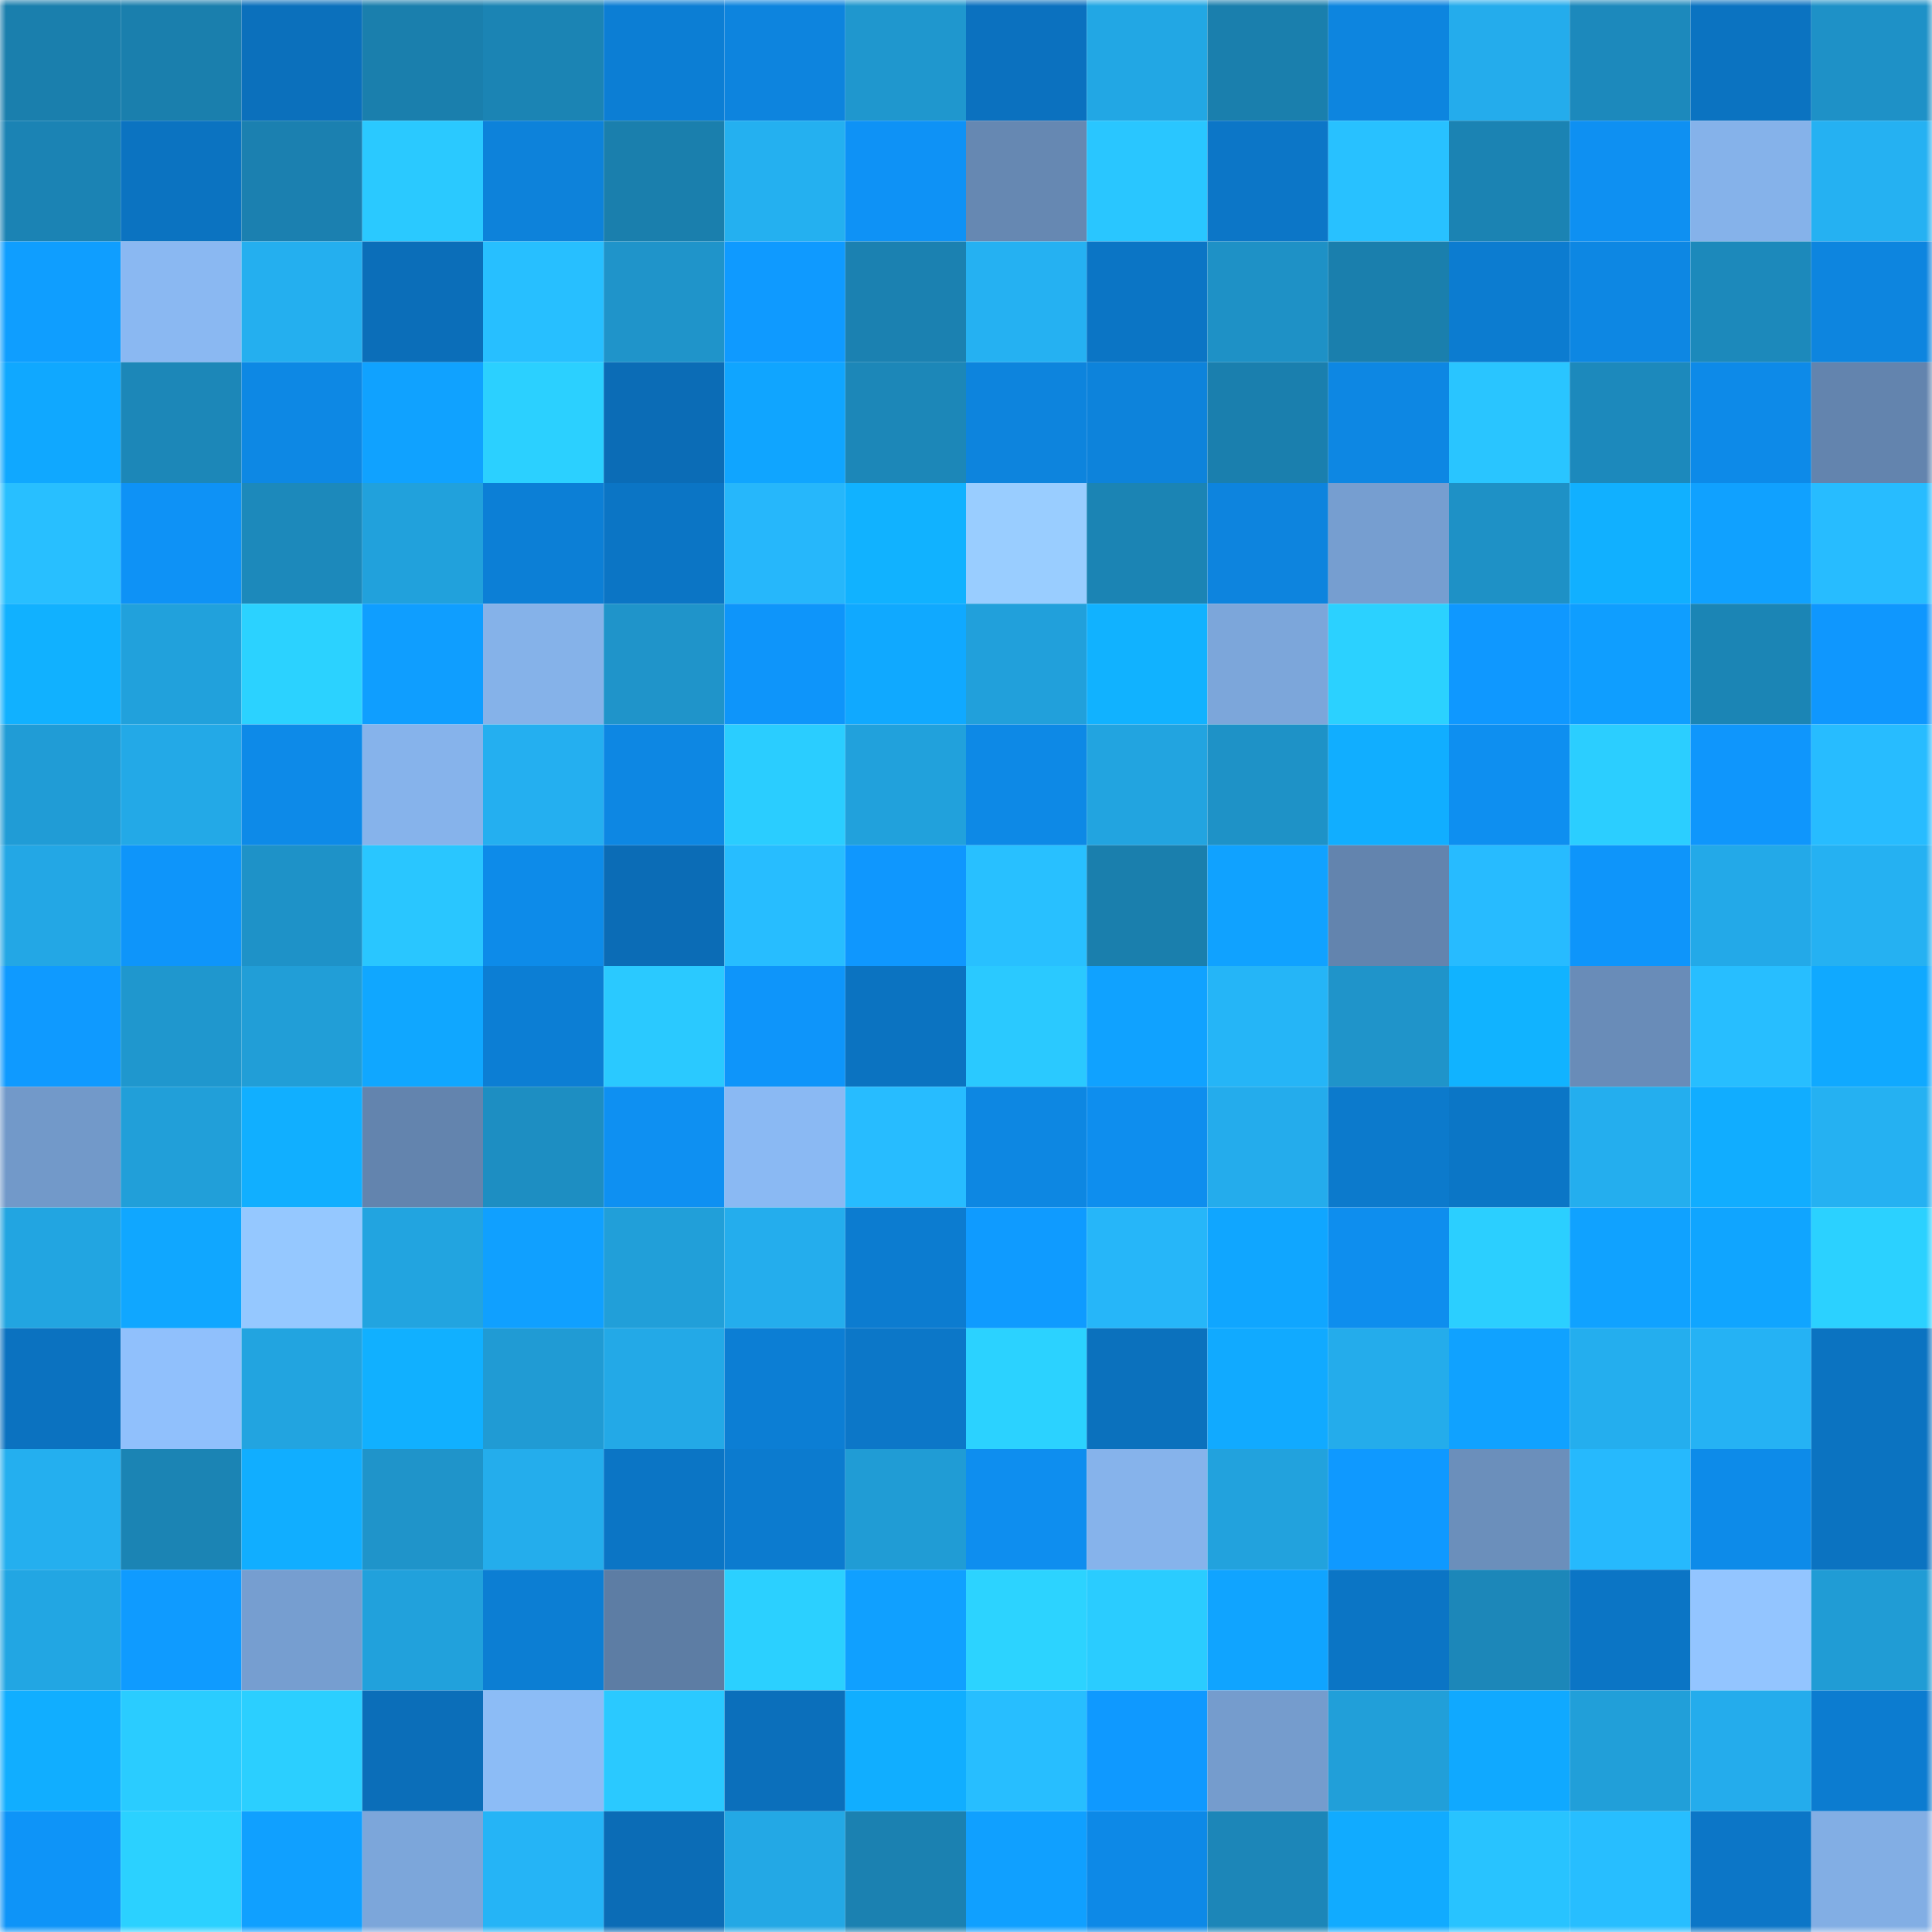 <svg viewBox="0 0 160 160" fill="none" role="img" xmlns="http://www.w3.org/2000/svg" width="240" height="240" name="ens%2Cbitbruxo.eth"><mask id="1360525276" mask-type="alpha" maskUnits="userSpaceOnUse" x="0" y="0" width="160" height="160"><rect width="160" height="160" fill="#FFFFFF"></rect></mask><g mask="url(#1360525276)"><rect x="0" y="0" width="10" height="10" fill="#1a7fad"></rect><rect x="10" y="0" width="10" height="10" fill="#1a7fad"></rect><rect x="20" y="0" width="10" height="10" fill="#0b70bc"></rect><rect x="30" y="0" width="10" height="10" fill="#1a7fad"></rect><rect x="40" y="0" width="10" height="10" fill="#1b84b4"></rect><rect x="50" y="0" width="10" height="10" fill="#0c7ed4"></rect><rect x="60" y="0" width="10" height="10" fill="#0d84de"></rect><rect x="70" y="0" width="10" height="10" fill="#1f97ce"></rect><rect x="80" y="0" width="10" height="10" fill="#0b71bf"></rect><rect x="90" y="0" width="10" height="10" fill="#22a7e4"></rect><rect x="100" y="0" width="10" height="10" fill="#1a7fad"></rect><rect x="110" y="0" width="10" height="10" fill="#0d85df"></rect><rect x="120" y="0" width="10" height="10" fill="#24acec"></rect><rect x="130" y="0" width="10" height="10" fill="#1c89bc"></rect><rect x="140" y="0" width="10" height="10" fill="#0b73c1"></rect><rect x="150" y="0" width="10" height="10" fill="#1e91c7"></rect><rect x="0" y="10" width="10" height="10" fill="#1b83b4"></rect><rect x="10" y="10" width="10" height="10" fill="#0b73c1"></rect><rect x="20" y="10" width="10" height="10" fill="#1b80b0"></rect><rect x="30" y="10" width="10" height="10" fill="#2ac9ff"></rect><rect x="40" y="10" width="10" height="10" fill="#0d82da"></rect><rect x="50" y="10" width="10" height="10" fill="#1a7fad"></rect><rect x="60" y="10" width="10" height="10" fill="#24b0f0"></rect><rect x="70" y="10" width="10" height="10" fill="#0e92f6"></rect><rect x="80" y="10" width="10" height="10" fill="#6688b2"></rect><rect x="90" y="10" width="10" height="10" fill="#29c6ff"></rect><rect x="100" y="10" width="10" height="10" fill="#0c76c7"></rect><rect x="110" y="10" width="10" height="10" fill="#28c1ff"></rect><rect x="120" y="10" width="10" height="10" fill="#1b83b3"></rect><rect x="130" y="10" width="10" height="10" fill="#0e90f2"></rect><rect x="140" y="10" width="10" height="10" fill="#85b2ea"></rect><rect x="150" y="10" width="10" height="10" fill="#25b1f2"></rect><rect x="0" y="20" width="10" height="10" fill="#0f9eff"></rect><rect x="10" y="20" width="10" height="10" fill="#8ab8f2"></rect><rect x="20" y="20" width="10" height="10" fill="#24afef"></rect><rect x="30" y="20" width="10" height="10" fill="#0b6eb9"></rect><rect x="40" y="20" width="10" height="10" fill="#27bfff"></rect><rect x="50" y="20" width="10" height="10" fill="#1f94ca"></rect><rect x="60" y="20" width="10" height="10" fill="#0f9aff"></rect><rect x="70" y="20" width="10" height="10" fill="#1b81b1"></rect><rect x="80" y="20" width="10" height="10" fill="#25b1f2"></rect><rect x="90" y="20" width="10" height="10" fill="#0b75c5"></rect><rect x="100" y="20" width="10" height="10" fill="#1e91c6"></rect><rect x="110" y="20" width="10" height="10" fill="#1a7fad"></rect><rect x="120" y="20" width="10" height="10" fill="#0c7cd0"></rect><rect x="130" y="20" width="10" height="10" fill="#0d87e3"></rect><rect x="140" y="20" width="10" height="10" fill="#1c89bb"></rect><rect x="150" y="20" width="10" height="10" fill="#0d85df"></rect><rect x="0" y="30" width="10" height="10" fill="#10a8ff"></rect><rect x="10" y="30" width="10" height="10" fill="#1c87b8"></rect><rect x="20" y="30" width="10" height="10" fill="#0d88e4"></rect><rect x="30" y="30" width="10" height="10" fill="#10a2ff"></rect><rect x="40" y="30" width="10" height="10" fill="#2bd0ff"></rect><rect x="50" y="30" width="10" height="10" fill="#0b6cb6"></rect><rect x="60" y="30" width="10" height="10" fill="#10a5ff"></rect><rect x="70" y="30" width="10" height="10" fill="#1c87b8"></rect><rect x="80" y="30" width="10" height="10" fill="#0d84dd"></rect><rect x="90" y="30" width="10" height="10" fill="#0d83db"></rect><rect x="100" y="30" width="10" height="10" fill="#1a7fae"></rect><rect x="110" y="30" width="10" height="10" fill="#0d87e3"></rect><rect x="120" y="30" width="10" height="10" fill="#29c5ff"></rect><rect x="130" y="30" width="10" height="10" fill="#1c89bc"></rect><rect x="140" y="30" width="10" height="10" fill="#0d8ae8"></rect><rect x="150" y="30" width="10" height="10" fill="#6384ae"></rect><rect x="0" y="40" width="10" height="10" fill="#28bfff"></rect><rect x="10" y="40" width="10" height="10" fill="#0e92f6"></rect><rect x="20" y="40" width="10" height="10" fill="#1c89bb"></rect><rect x="30" y="40" width="10" height="10" fill="#21a1dc"></rect><rect x="40" y="40" width="10" height="10" fill="#0c7fd6"></rect><rect x="50" y="40" width="10" height="10" fill="#0b75c5"></rect><rect x="60" y="40" width="10" height="10" fill="#26b7fb"></rect><rect x="70" y="40" width="10" height="10" fill="#11b2ff"></rect><rect x="80" y="40" width="10" height="10" fill="#99cdff"></rect><rect x="90" y="40" width="10" height="10" fill="#1b84b4"></rect><rect x="100" y="40" width="10" height="10" fill="#0d84de"></rect><rect x="110" y="40" width="10" height="10" fill="#769ed0"></rect><rect x="120" y="40" width="10" height="10" fill="#1e91c6"></rect><rect x="130" y="40" width="10" height="10" fill="#11b0ff"></rect><rect x="140" y="40" width="10" height="10" fill="#10a1ff"></rect><rect x="150" y="40" width="10" height="10" fill="#27bcff"></rect><rect x="0" y="50" width="10" height="10" fill="#11b1ff"></rect><rect x="10" y="50" width="10" height="10" fill="#21a1dc"></rect><rect x="20" y="50" width="10" height="10" fill="#2bd2ff"></rect><rect x="30" y="50" width="10" height="10" fill="#0f9eff"></rect><rect x="40" y="50" width="10" height="10" fill="#85b2e9"></rect><rect x="50" y="50" width="10" height="10" fill="#1f94ca"></rect><rect x="60" y="50" width="10" height="10" fill="#0e95fa"></rect><rect x="70" y="50" width="10" height="10" fill="#10a9ff"></rect><rect x="80" y="50" width="10" height="10" fill="#21a0db"></rect><rect x="90" y="50" width="10" height="10" fill="#11b2ff"></rect><rect x="100" y="50" width="10" height="10" fill="#7ca6da"></rect><rect x="110" y="50" width="10" height="10" fill="#2bd1ff"></rect><rect x="120" y="50" width="10" height="10" fill="#0f98ff"></rect><rect x="130" y="50" width="10" height="10" fill="#0f9eff"></rect><rect x="140" y="50" width="10" height="10" fill="#1b85b5"></rect><rect x="150" y="50" width="10" height="10" fill="#0f97fe"></rect><rect x="0" y="60" width="10" height="10" fill="#209cd6"></rect><rect x="10" y="60" width="10" height="10" fill="#23a9e7"></rect><rect x="20" y="60" width="10" height="10" fill="#0d8ae8"></rect><rect x="30" y="60" width="10" height="10" fill="#86b3eb"></rect><rect x="40" y="60" width="10" height="10" fill="#24aff0"></rect><rect x="50" y="60" width="10" height="10" fill="#0d87e3"></rect><rect x="60" y="60" width="10" height="10" fill="#2acdff"></rect><rect x="70" y="60" width="10" height="10" fill="#21a1dc"></rect><rect x="80" y="60" width="10" height="10" fill="#0d89e6"></rect><rect x="90" y="60" width="10" height="10" fill="#22a4e0"></rect><rect x="100" y="60" width="10" height="10" fill="#1e92c7"></rect><rect x="110" y="60" width="10" height="10" fill="#11aeff"></rect><rect x="120" y="60" width="10" height="10" fill="#0e8ff0"></rect><rect x="130" y="60" width="10" height="10" fill="#2bceff"></rect><rect x="140" y="60" width="10" height="10" fill="#0f96fc"></rect><rect x="150" y="60" width="10" height="10" fill="#27bcff"></rect><rect x="0" y="70" width="10" height="10" fill="#23a7e5"></rect><rect x="10" y="70" width="10" height="10" fill="#0e95fa"></rect><rect x="20" y="70" width="10" height="10" fill="#1e92c8"></rect><rect x="30" y="70" width="10" height="10" fill="#29c6ff"></rect><rect x="40" y="70" width="10" height="10" fill="#0d8be9"></rect><rect x="50" y="70" width="10" height="10" fill="#0b6cb6"></rect><rect x="60" y="70" width="10" height="10" fill="#27bdff"></rect><rect x="70" y="70" width="10" height="10" fill="#0f97fe"></rect><rect x="80" y="70" width="10" height="10" fill="#28c0ff"></rect><rect x="90" y="70" width="10" height="10" fill="#1a7fad"></rect><rect x="100" y="70" width="10" height="10" fill="#10a2ff"></rect><rect x="110" y="70" width="10" height="10" fill="#6384ae"></rect><rect x="120" y="70" width="10" height="10" fill="#27bbff"></rect><rect x="130" y="70" width="10" height="10" fill="#0e95fa"></rect><rect x="140" y="70" width="10" height="10" fill="#23a9e8"></rect><rect x="150" y="70" width="10" height="10" fill="#25b1f2"></rect><rect x="0" y="80" width="10" height="10" fill="#0f9aff"></rect><rect x="10" y="80" width="10" height="10" fill="#1f97ce"></rect><rect x="20" y="80" width="10" height="10" fill="#219ed7"></rect><rect x="30" y="80" width="10" height="10" fill="#10a7ff"></rect><rect x="40" y="80" width="10" height="10" fill="#0c7ed4"></rect><rect x="50" y="80" width="10" height="10" fill="#2ac9ff"></rect><rect x="60" y="80" width="10" height="10" fill="#0e95fa"></rect><rect x="70" y="80" width="10" height="10" fill="#0b73c1"></rect><rect x="80" y="80" width="10" height="10" fill="#2ac9ff"></rect><rect x="90" y="80" width="10" height="10" fill="#10a2ff"></rect><rect x="100" y="80" width="10" height="10" fill="#25b5f7"></rect><rect x="110" y="80" width="10" height="10" fill="#1f94ca"></rect><rect x="120" y="80" width="10" height="10" fill="#11b3ff"></rect><rect x="130" y="80" width="10" height="10" fill="#698cb8"></rect><rect x="140" y="80" width="10" height="10" fill="#27beff"></rect><rect x="150" y="80" width="10" height="10" fill="#10a9ff"></rect><rect x="0" y="90" width="10" height="10" fill="#7299c9"></rect><rect x="10" y="90" width="10" height="10" fill="#219fd9"></rect><rect x="20" y="90" width="10" height="10" fill="#11afff"></rect><rect x="30" y="90" width="10" height="10" fill="#6384ae"></rect><rect x="40" y="90" width="10" height="10" fill="#1d8ec2"></rect><rect x="50" y="90" width="10" height="10" fill="#0e90f2"></rect><rect x="60" y="90" width="10" height="10" fill="#8ab9f3"></rect><rect x="70" y="90" width="10" height="10" fill="#27bcff"></rect><rect x="80" y="90" width="10" height="10" fill="#0d87e2"></rect><rect x="90" y="90" width="10" height="10" fill="#0e8eee"></rect><rect x="100" y="90" width="10" height="10" fill="#24acec"></rect><rect x="110" y="90" width="10" height="10" fill="#0c7acc"></rect><rect x="120" y="90" width="10" height="10" fill="#0b76c6"></rect><rect x="130" y="90" width="10" height="10" fill="#24aeee"></rect><rect x="140" y="90" width="10" height="10" fill="#11adff"></rect><rect x="150" y="90" width="10" height="10" fill="#25b1f2"></rect><rect x="0" y="100" width="10" height="10" fill="#22a5e1"></rect><rect x="10" y="100" width="10" height="10" fill="#10a7ff"></rect><rect x="20" y="100" width="10" height="10" fill="#95c8ff"></rect><rect x="30" y="100" width="10" height="10" fill="#22a4e0"></rect><rect x="40" y="100" width="10" height="10" fill="#10a0ff"></rect><rect x="50" y="100" width="10" height="10" fill="#219fd9"></rect><rect x="60" y="100" width="10" height="10" fill="#24aded"></rect><rect x="70" y="100" width="10" height="10" fill="#0c7cd0"></rect><rect x="80" y="100" width="10" height="10" fill="#0f9bff"></rect><rect x="90" y="100" width="10" height="10" fill="#26b6f9"></rect><rect x="100" y="100" width="10" height="10" fill="#10a6ff"></rect><rect x="110" y="100" width="10" height="10" fill="#0e8eee"></rect><rect x="120" y="100" width="10" height="10" fill="#2bcfff"></rect><rect x="130" y="100" width="10" height="10" fill="#10a2ff"></rect><rect x="140" y="100" width="10" height="10" fill="#10a5ff"></rect><rect x="150" y="100" width="10" height="10" fill="#2bd1ff"></rect><rect x="0" y="110" width="10" height="10" fill="#0b72c0"></rect><rect x="10" y="110" width="10" height="10" fill="#90c0fc"></rect><rect x="20" y="110" width="10" height="10" fill="#22a4e0"></rect><rect x="30" y="110" width="10" height="10" fill="#11b0ff"></rect><rect x="40" y="110" width="10" height="10" fill="#209bd4"></rect><rect x="50" y="110" width="10" height="10" fill="#23a9e7"></rect><rect x="60" y="110" width="10" height="10" fill="#0c7ed4"></rect><rect x="70" y="110" width="10" height="10" fill="#0c77c8"></rect><rect x="80" y="110" width="10" height="10" fill="#2bd2ff"></rect><rect x="90" y="110" width="10" height="10" fill="#0b71bd"></rect><rect x="100" y="110" width="10" height="10" fill="#11aaff"></rect><rect x="110" y="110" width="10" height="10" fill="#24aceb"></rect><rect x="120" y="110" width="10" height="10" fill="#10a2ff"></rect><rect x="130" y="110" width="10" height="10" fill="#24aeee"></rect><rect x="140" y="110" width="10" height="10" fill="#25b2f4"></rect><rect x="150" y="110" width="10" height="10" fill="#0b73c1"></rect><rect x="0" y="120" width="10" height="10" fill="#24afef"></rect><rect x="10" y="120" width="10" height="10" fill="#1b84b4"></rect><rect x="20" y="120" width="10" height="10" fill="#11aeff"></rect><rect x="30" y="120" width="10" height="10" fill="#1f94ca"></rect><rect x="40" y="120" width="10" height="10" fill="#24adec"></rect><rect x="50" y="120" width="10" height="10" fill="#0b75c5"></rect><rect x="60" y="120" width="10" height="10" fill="#0c7bcf"></rect><rect x="70" y="120" width="10" height="10" fill="#209cd5"></rect><rect x="80" y="120" width="10" height="10" fill="#0e8eef"></rect><rect x="90" y="120" width="10" height="10" fill="#86b3eb"></rect><rect x="100" y="120" width="10" height="10" fill="#22a2dd"></rect><rect x="110" y="120" width="10" height="10" fill="#0f99ff"></rect><rect x="120" y="120" width="10" height="10" fill="#6b8fbb"></rect><rect x="130" y="120" width="10" height="10" fill="#26b9fd"></rect><rect x="140" y="120" width="10" height="10" fill="#0d8be9"></rect><rect x="150" y="120" width="10" height="10" fill="#0b73c1"></rect><rect x="0" y="130" width="10" height="10" fill="#22a6e3"></rect><rect x="10" y="130" width="10" height="10" fill="#0f9bff"></rect><rect x="20" y="130" width="10" height="10" fill="#769ed0"></rect><rect x="30" y="130" width="10" height="10" fill="#21a1dc"></rect><rect x="40" y="130" width="10" height="10" fill="#0c7ed3"></rect><rect x="50" y="130" width="10" height="10" fill="#5d7da4"></rect><rect x="60" y="130" width="10" height="10" fill="#2bd0ff"></rect><rect x="70" y="130" width="10" height="10" fill="#10a0ff"></rect><rect x="80" y="130" width="10" height="10" fill="#2cd3ff"></rect><rect x="90" y="130" width="10" height="10" fill="#2accff"></rect><rect x="100" y="130" width="10" height="10" fill="#10a4ff"></rect><rect x="110" y="130" width="10" height="10" fill="#0b75c5"></rect><rect x="120" y="130" width="10" height="10" fill="#1c87b9"></rect><rect x="130" y="130" width="10" height="10" fill="#0b75c5"></rect><rect x="140" y="130" width="10" height="10" fill="#93c5ff"></rect><rect x="150" y="130" width="10" height="10" fill="#209cd5"></rect><rect x="0" y="140" width="10" height="10" fill="#11aeff"></rect><rect x="10" y="140" width="10" height="10" fill="#2accff"></rect><rect x="20" y="140" width="10" height="10" fill="#2bcfff"></rect><rect x="30" y="140" width="10" height="10" fill="#0b6eb9"></rect><rect x="40" y="140" width="10" height="10" fill="#8cbcf6"></rect><rect x="50" y="140" width="10" height="10" fill="#2ac9ff"></rect><rect x="60" y="140" width="10" height="10" fill="#0b6fbb"></rect><rect x="70" y="140" width="10" height="10" fill="#11aeff"></rect><rect x="80" y="140" width="10" height="10" fill="#27beff"></rect><rect x="90" y="140" width="10" height="10" fill="#0f99ff"></rect><rect x="100" y="140" width="10" height="10" fill="#759ccd"></rect><rect x="110" y="140" width="10" height="10" fill="#219fd9"></rect><rect x="120" y="140" width="10" height="10" fill="#10a9ff"></rect><rect x="130" y="140" width="10" height="10" fill="#219fd9"></rect><rect x="140" y="140" width="10" height="10" fill="#24acec"></rect><rect x="150" y="140" width="10" height="10" fill="#0c7cd0"></rect><rect x="0" y="150" width="10" height="10" fill="#0e94f8"></rect><rect x="10" y="150" width="10" height="10" fill="#2bd1ff"></rect><rect x="20" y="150" width="10" height="10" fill="#10a0ff"></rect><rect x="30" y="150" width="10" height="10" fill="#7ca6da"></rect><rect x="40" y="150" width="10" height="10" fill="#25b4f6"></rect><rect x="50" y="150" width="10" height="10" fill="#0b6cb6"></rect><rect x="60" y="150" width="10" height="10" fill="#23a8e5"></rect><rect x="70" y="150" width="10" height="10" fill="#1b81b1"></rect><rect x="80" y="150" width="10" height="10" fill="#10a0ff"></rect><rect x="90" y="150" width="10" height="10" fill="#0d89e7"></rect><rect x="100" y="150" width="10" height="10" fill="#1c86b8"></rect><rect x="110" y="150" width="10" height="10" fill="#11abff"></rect><rect x="120" y="150" width="10" height="10" fill="#28c3ff"></rect><rect x="130" y="150" width="10" height="10" fill="#27beff"></rect><rect x="140" y="150" width="10" height="10" fill="#0c76c7"></rect><rect x="150" y="150" width="10" height="10" fill="#82aee4"></rect></g></svg>